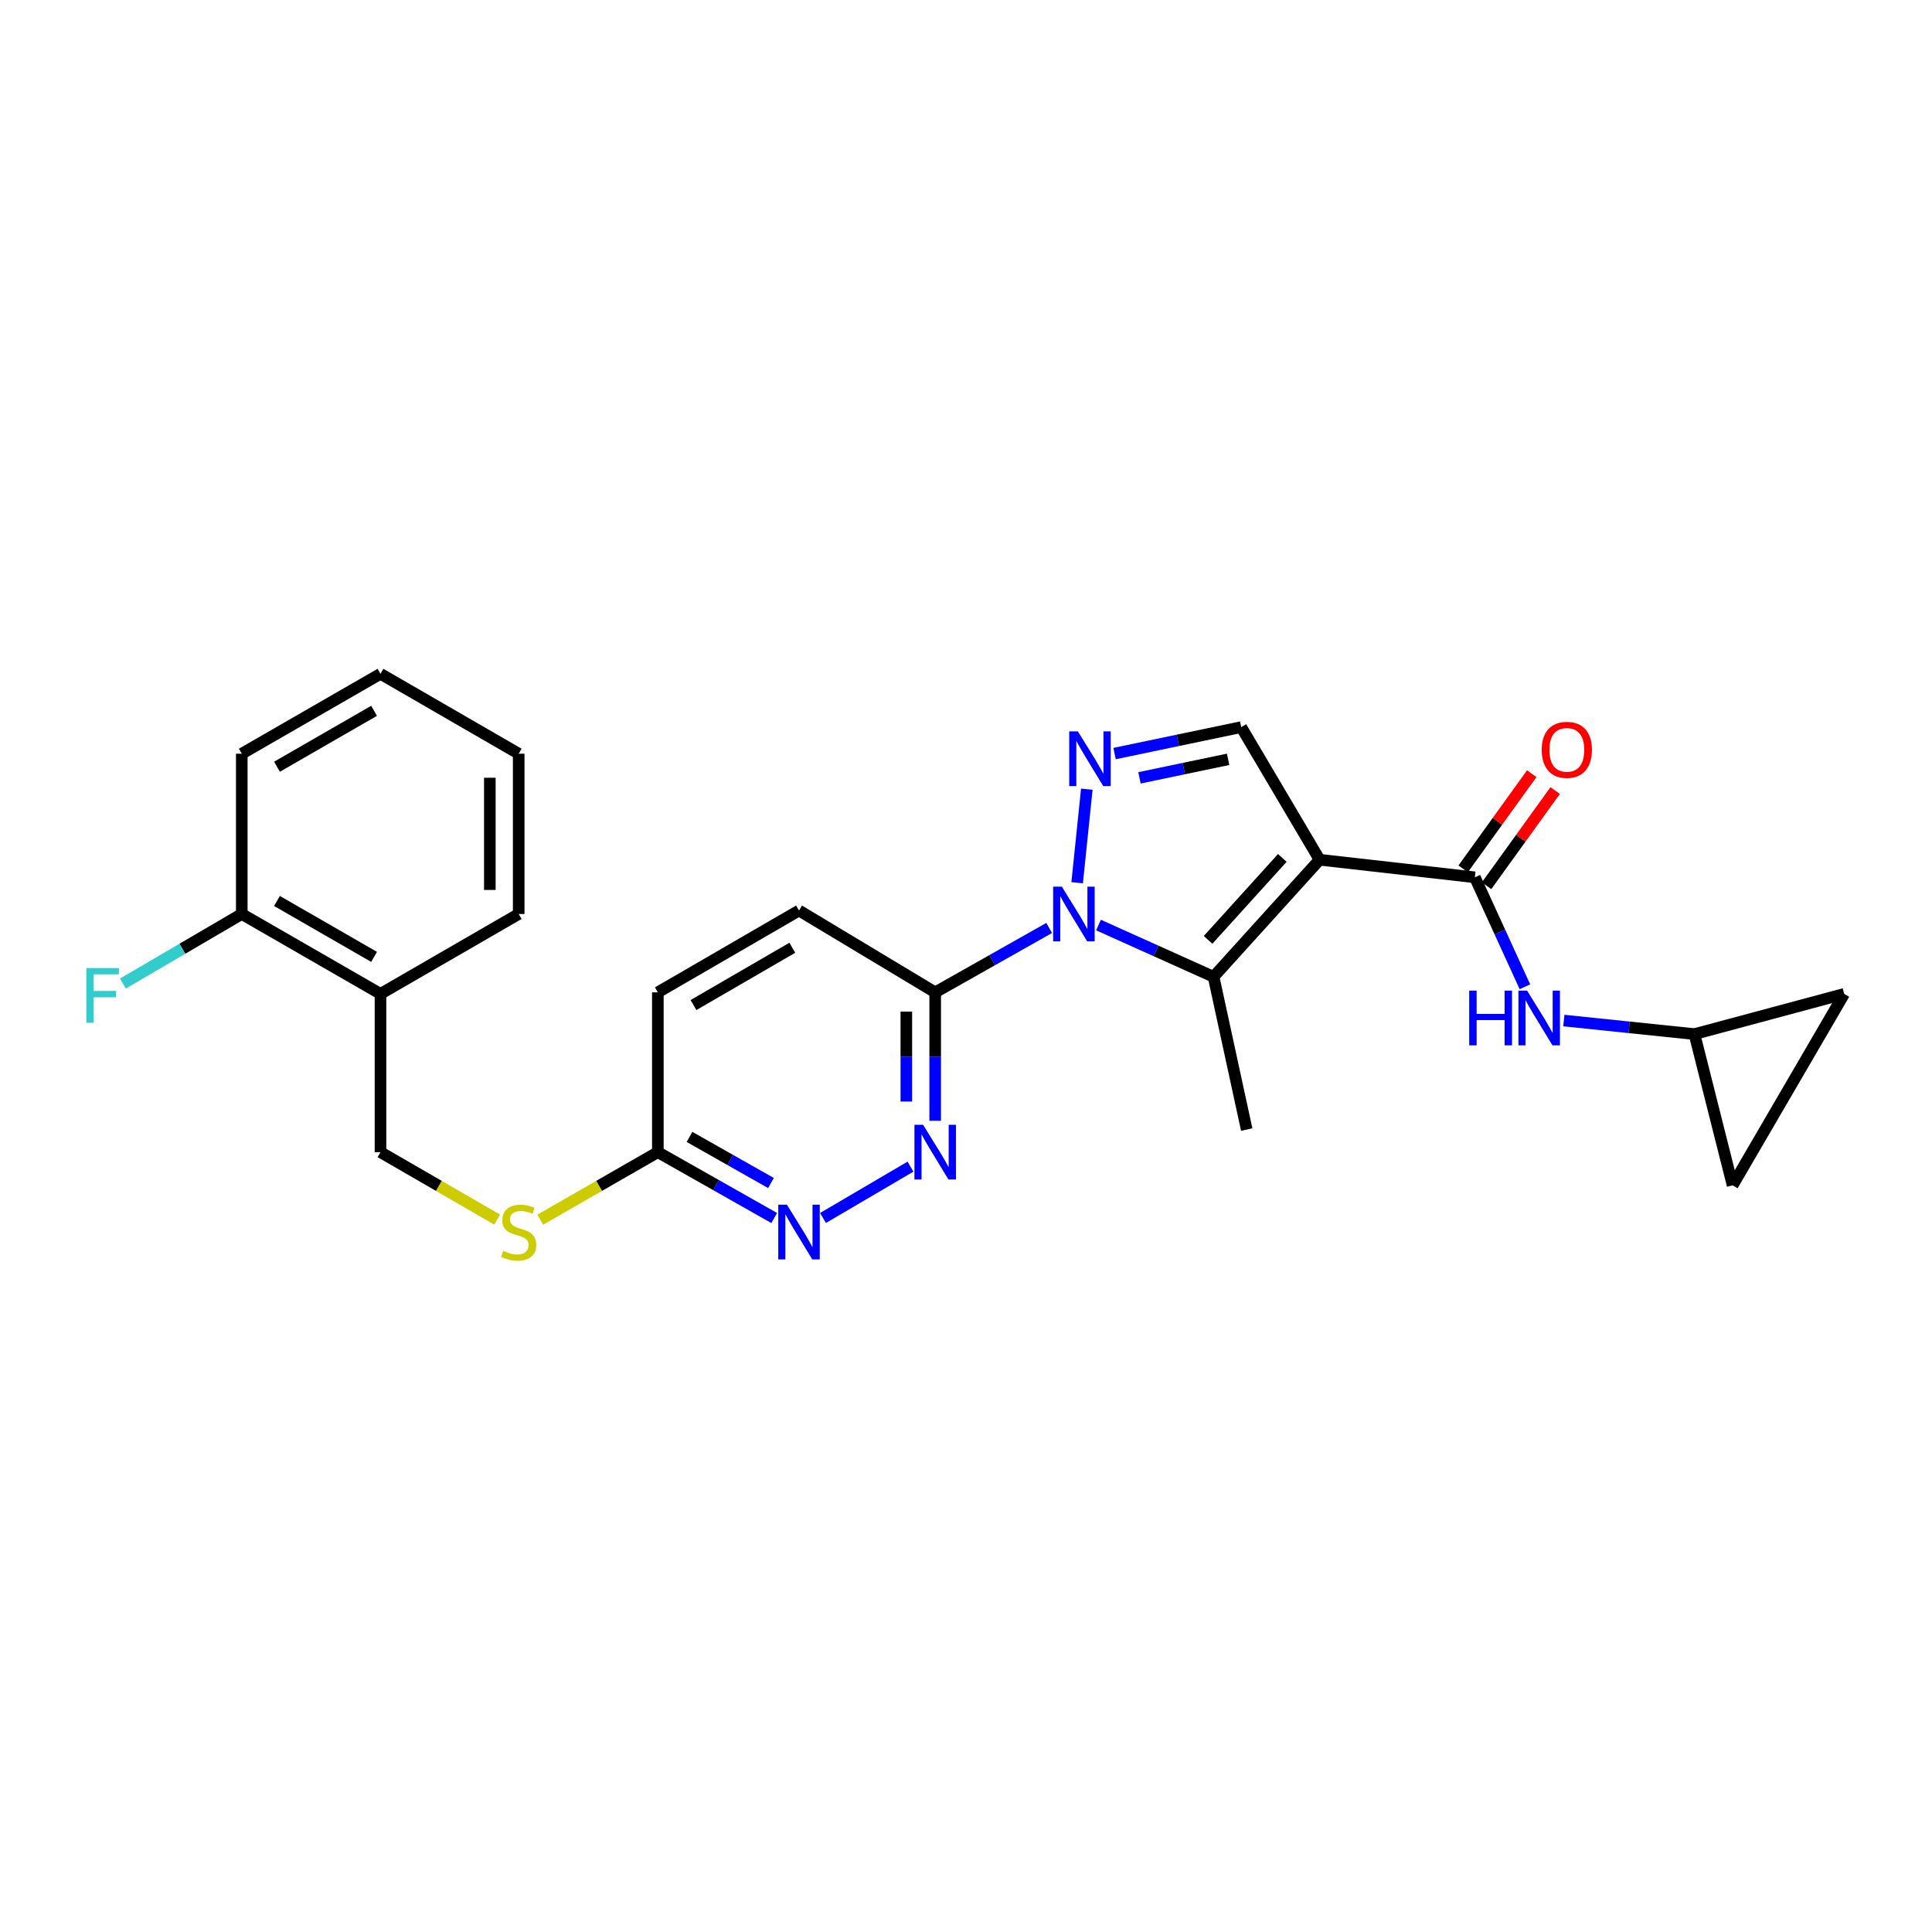 <?xml version='1.0' encoding='iso-8859-1'?>
<svg version='1.1' baseProfile='full'
              xmlns='http://www.w3.org/2000/svg'
                      xmlns:rdkit='http://www.rdkit.org/xml'
                      xmlns:xlink='http://www.w3.org/1999/xlink'
                  xml:space='preserve'
width='1000px' height='1000px' viewBox='0 0 1000 1000'>
<!-- END OF HEADER -->
<rect style='opacity:1.0;fill:#FFFFFF;stroke:none' width='1000' height='1000' x='0' y='0'> </rect>
<path class='bond-1' d='M 683.019,444.999 L 628.143,505.593' style='fill:none;fill-rule:evenodd;stroke:#000000;stroke-width:6px;stroke-linecap:butt;stroke-linejoin:miter;stroke-opacity:1' />
<path class='bond-1' d='M 663.716,444.062 L 625.303,486.477' style='fill:none;fill-rule:evenodd;stroke:#000000;stroke-width:6px;stroke-linecap:butt;stroke-linejoin:miter;stroke-opacity:1' />
<path class='bond-3' d='M 683.019,444.999 L 763.387,454.094' style='fill:none;fill-rule:evenodd;stroke:#000000;stroke-width:6px;stroke-linecap:butt;stroke-linejoin:miter;stroke-opacity:1' />
<path class='bond-4' d='M 683.019,444.999 L 642.449,376.348' style='fill:none;fill-rule:evenodd;stroke:#000000;stroke-width:6px;stroke-linecap:butt;stroke-linejoin:miter;stroke-opacity:1' />
<path class='bond-0' d='M 568.578,478.802 L 598.361,492.198' style='fill:none;fill-rule:evenodd;stroke:#0000FF;stroke-width:6px;stroke-linecap:butt;stroke-linejoin:miter;stroke-opacity:1' />
<path class='bond-0' d='M 598.361,492.198 L 628.143,505.593' style='fill:none;fill-rule:evenodd;stroke:#000000;stroke-width:6px;stroke-linecap:butt;stroke-linejoin:miter;stroke-opacity:1' />
<path class='bond-5' d='M 543.055,480.312 L 513.554,496.977' style='fill:none;fill-rule:evenodd;stroke:#0000FF;stroke-width:6px;stroke-linecap:butt;stroke-linejoin:miter;stroke-opacity:1' />
<path class='bond-5' d='M 513.554,496.977 L 484.052,513.642' style='fill:none;fill-rule:evenodd;stroke:#000000;stroke-width:6px;stroke-linecap:butt;stroke-linejoin:miter;stroke-opacity:1' />
<path class='bond-26' d='M 557.529,456.901 L 562.533,408.485' style='fill:none;fill-rule:evenodd;stroke:#0000FF;stroke-width:6px;stroke-linecap:butt;stroke-linejoin:miter;stroke-opacity:1' />
<path class='bond-20' d='M 628.143,505.593 L 645.295,584.658' style='fill:none;fill-rule:evenodd;stroke:#000000;stroke-width:6px;stroke-linecap:butt;stroke-linejoin:miter;stroke-opacity:1' />
<path class='bond-2' d='M 576.903,390.049 L 609.676,383.199' style='fill:none;fill-rule:evenodd;stroke:#0000FF;stroke-width:6px;stroke-linecap:butt;stroke-linejoin:miter;stroke-opacity:1' />
<path class='bond-2' d='M 609.676,383.199 L 642.449,376.348' style='fill:none;fill-rule:evenodd;stroke:#000000;stroke-width:6px;stroke-linecap:butt;stroke-linejoin:miter;stroke-opacity:1' />
<path class='bond-2' d='M 589.791,402.615 L 612.732,397.819' style='fill:none;fill-rule:evenodd;stroke:#0000FF;stroke-width:6px;stroke-linecap:butt;stroke-linejoin:miter;stroke-opacity:1' />
<path class='bond-2' d='M 612.732,397.819 L 635.673,393.024' style='fill:none;fill-rule:evenodd;stroke:#000000;stroke-width:6px;stroke-linecap:butt;stroke-linejoin:miter;stroke-opacity:1' />
<path class='bond-7' d='M 763.387,454.094 L 776.339,482.422' style='fill:none;fill-rule:evenodd;stroke:#000000;stroke-width:6px;stroke-linecap:butt;stroke-linejoin:miter;stroke-opacity:1' />
<path class='bond-7' d='M 776.339,482.422 L 789.291,510.749' style='fill:none;fill-rule:evenodd;stroke:#0000FF;stroke-width:6px;stroke-linecap:butt;stroke-linejoin:miter;stroke-opacity:1' />
<path class='bond-14' d='M 769.446,458.461 L 787.197,433.832' style='fill:none;fill-rule:evenodd;stroke:#000000;stroke-width:6px;stroke-linecap:butt;stroke-linejoin:miter;stroke-opacity:1' />
<path class='bond-14' d='M 787.197,433.832 L 804.948,409.202' style='fill:none;fill-rule:evenodd;stroke:#FF0000;stroke-width:6px;stroke-linecap:butt;stroke-linejoin:miter;stroke-opacity:1' />
<path class='bond-14' d='M 757.329,449.727 L 775.08,425.098' style='fill:none;fill-rule:evenodd;stroke:#000000;stroke-width:6px;stroke-linecap:butt;stroke-linejoin:miter;stroke-opacity:1' />
<path class='bond-14' d='M 775.08,425.098 L 792.831,400.469' style='fill:none;fill-rule:evenodd;stroke:#FF0000;stroke-width:6px;stroke-linecap:butt;stroke-linejoin:miter;stroke-opacity:1' />
<path class='bond-6' d='M 484.052,513.642 L 484.052,546.883' style='fill:none;fill-rule:evenodd;stroke:#000000;stroke-width:6px;stroke-linecap:butt;stroke-linejoin:miter;stroke-opacity:1' />
<path class='bond-6' d='M 484.052,546.883 L 484.052,580.123' style='fill:none;fill-rule:evenodd;stroke:#0000FF;stroke-width:6px;stroke-linecap:butt;stroke-linejoin:miter;stroke-opacity:1' />
<path class='bond-6' d='M 469.116,523.614 L 469.116,546.883' style='fill:none;fill-rule:evenodd;stroke:#000000;stroke-width:6px;stroke-linecap:butt;stroke-linejoin:miter;stroke-opacity:1' />
<path class='bond-6' d='M 469.116,546.883 L 469.116,570.151' style='fill:none;fill-rule:evenodd;stroke:#0000FF;stroke-width:6px;stroke-linecap:butt;stroke-linejoin:miter;stroke-opacity:1' />
<path class='bond-16' d='M 484.052,513.642 L 413.567,471.28' style='fill:none;fill-rule:evenodd;stroke:#000000;stroke-width:6px;stroke-linecap:butt;stroke-linejoin:miter;stroke-opacity:1' />
<path class='bond-8' d='M 471.269,603.851 L 425.98,630.426' style='fill:none;fill-rule:evenodd;stroke:#0000FF;stroke-width:6px;stroke-linecap:butt;stroke-linejoin:miter;stroke-opacity:1' />
<path class='bond-9' d='M 809.44,528.235 L 843.244,531.743' style='fill:none;fill-rule:evenodd;stroke:#0000FF;stroke-width:6px;stroke-linecap:butt;stroke-linejoin:miter;stroke-opacity:1' />
<path class='bond-9' d='M 843.244,531.743 L 877.048,535.251' style='fill:none;fill-rule:evenodd;stroke:#000000;stroke-width:6px;stroke-linecap:butt;stroke-linejoin:miter;stroke-opacity:1' />
<path class='bond-28' d='M 400.728,630.442 L 370.615,613.396' style='fill:none;fill-rule:evenodd;stroke:#0000FF;stroke-width:6px;stroke-linecap:butt;stroke-linejoin:miter;stroke-opacity:1' />
<path class='bond-28' d='M 370.615,613.396 L 340.501,596.351' style='fill:none;fill-rule:evenodd;stroke:#000000;stroke-width:6px;stroke-linecap:butt;stroke-linejoin:miter;stroke-opacity:1' />
<path class='bond-28' d='M 399.052,612.329 L 377.973,600.397' style='fill:none;fill-rule:evenodd;stroke:#0000FF;stroke-width:6px;stroke-linecap:butt;stroke-linejoin:miter;stroke-opacity:1' />
<path class='bond-28' d='M 377.973,600.397 L 356.893,588.465' style='fill:none;fill-rule:evenodd;stroke:#000000;stroke-width:6px;stroke-linecap:butt;stroke-linejoin:miter;stroke-opacity:1' />
<path class='bond-12' d='M 877.048,535.251 L 954.545,514.431' style='fill:none;fill-rule:evenodd;stroke:#000000;stroke-width:6px;stroke-linecap:butt;stroke-linejoin:miter;stroke-opacity:1' />
<path class='bond-13' d='M 877.048,535.251 L 896.798,613.536' style='fill:none;fill-rule:evenodd;stroke:#000000;stroke-width:6px;stroke-linecap:butt;stroke-linejoin:miter;stroke-opacity:1' />
<path class='bond-10' d='M 340.501,596.351 L 340.501,513.642' style='fill:none;fill-rule:evenodd;stroke:#000000;stroke-width:6px;stroke-linecap:butt;stroke-linejoin:miter;stroke-opacity:1' />
<path class='bond-15' d='M 340.501,596.351 L 310.065,613.827' style='fill:none;fill-rule:evenodd;stroke:#000000;stroke-width:6px;stroke-linecap:butt;stroke-linejoin:miter;stroke-opacity:1' />
<path class='bond-15' d='M 310.065,613.827 L 279.629,631.303' style='fill:none;fill-rule:evenodd;stroke:#CCCC00;stroke-width:6px;stroke-linecap:butt;stroke-linejoin:miter;stroke-opacity:1' />
<path class='bond-11' d='M 196.942,514.431 L 196.942,596.351' style='fill:none;fill-rule:evenodd;stroke:#000000;stroke-width:6px;stroke-linecap:butt;stroke-linejoin:miter;stroke-opacity:1' />
<path class='bond-18' d='M 196.942,514.431 L 125.137,473.08' style='fill:none;fill-rule:evenodd;stroke:#000000;stroke-width:6px;stroke-linecap:butt;stroke-linejoin:miter;stroke-opacity:1' />
<path class='bond-18' d='M 193.625,495.284 L 143.362,466.339' style='fill:none;fill-rule:evenodd;stroke:#000000;stroke-width:6px;stroke-linecap:butt;stroke-linejoin:miter;stroke-opacity:1' />
<path class='bond-22' d='M 196.942,514.431 L 268.473,473.08' style='fill:none;fill-rule:evenodd;stroke:#000000;stroke-width:6px;stroke-linecap:butt;stroke-linejoin:miter;stroke-opacity:1' />
<path class='bond-27' d='M 954.545,514.431 L 896.798,613.536' style='fill:none;fill-rule:evenodd;stroke:#000000;stroke-width:6px;stroke-linecap:butt;stroke-linejoin:miter;stroke-opacity:1' />
<path class='bond-17' d='M 257.327,631.265 L 227.134,613.808' style='fill:none;fill-rule:evenodd;stroke:#CCCC00;stroke-width:6px;stroke-linecap:butt;stroke-linejoin:miter;stroke-opacity:1' />
<path class='bond-17' d='M 227.134,613.808 L 196.942,596.351' style='fill:none;fill-rule:evenodd;stroke:#000000;stroke-width:6px;stroke-linecap:butt;stroke-linejoin:miter;stroke-opacity:1' />
<path class='bond-19' d='M 413.567,471.28 L 340.501,513.642' style='fill:none;fill-rule:evenodd;stroke:#000000;stroke-width:6px;stroke-linecap:butt;stroke-linejoin:miter;stroke-opacity:1' />
<path class='bond-19' d='M 410.099,490.556 L 358.953,520.21' style='fill:none;fill-rule:evenodd;stroke:#000000;stroke-width:6px;stroke-linecap:butt;stroke-linejoin:miter;stroke-opacity:1' />
<path class='bond-21' d='M 125.137,473.08 L 94.376,491.08' style='fill:none;fill-rule:evenodd;stroke:#000000;stroke-width:6px;stroke-linecap:butt;stroke-linejoin:miter;stroke-opacity:1' />
<path class='bond-21' d='M 94.376,491.08 L 63.615,509.079' style='fill:none;fill-rule:evenodd;stroke:#33CCCC;stroke-width:6px;stroke-linecap:butt;stroke-linejoin:miter;stroke-opacity:1' />
<path class='bond-23' d='M 125.137,473.08 L 125.137,390.123' style='fill:none;fill-rule:evenodd;stroke:#000000;stroke-width:6px;stroke-linecap:butt;stroke-linejoin:miter;stroke-opacity:1' />
<path class='bond-24' d='M 268.473,473.08 L 268.473,390.123' style='fill:none;fill-rule:evenodd;stroke:#000000;stroke-width:6px;stroke-linecap:butt;stroke-linejoin:miter;stroke-opacity:1' />
<path class='bond-24' d='M 253.536,460.637 L 253.536,402.567' style='fill:none;fill-rule:evenodd;stroke:#000000;stroke-width:6px;stroke-linecap:butt;stroke-linejoin:miter;stroke-opacity:1' />
<path class='bond-29' d='M 125.137,390.123 L 196.942,348.765' style='fill:none;fill-rule:evenodd;stroke:#000000;stroke-width:6px;stroke-linecap:butt;stroke-linejoin:miter;stroke-opacity:1' />
<path class='bond-29' d='M 143.363,396.863 L 193.626,367.912' style='fill:none;fill-rule:evenodd;stroke:#000000;stroke-width:6px;stroke-linecap:butt;stroke-linejoin:miter;stroke-opacity:1' />
<path class='bond-25' d='M 268.473,390.123 L 196.942,348.765' style='fill:none;fill-rule:evenodd;stroke:#000000;stroke-width:6px;stroke-linecap:butt;stroke-linejoin:miter;stroke-opacity:1' />
<path  class='atom-1' d='M 549.597 458.92
L 558.877 473.92
Q 559.797 475.4, 561.277 478.08
Q 562.757 480.76, 562.837 480.92
L 562.837 458.92
L 566.597 458.92
L 566.597 487.24
L 562.717 487.24
L 552.757 470.84
Q 551.597 468.92, 550.357 466.72
Q 549.157 464.52, 548.797 463.84
L 548.797 487.24
L 545.117 487.24
L 545.117 458.92
L 549.597 458.92
' fill='#0000FF'/>
<path  class='atom-3' d='M 557.903 378.552
L 567.183 393.552
Q 568.103 395.032, 569.583 397.712
Q 571.063 400.392, 571.143 400.552
L 571.143 378.552
L 574.903 378.552
L 574.903 406.872
L 571.023 406.872
L 561.063 390.472
Q 559.903 388.552, 558.663 386.352
Q 557.463 384.152, 557.103 383.472
L 557.103 406.872
L 553.423 406.872
L 553.423 378.552
L 557.903 378.552
' fill='#0000FF'/>
<path  class='atom-7' d='M 477.792 582.191
L 487.072 597.191
Q 487.992 598.671, 489.472 601.351
Q 490.952 604.031, 491.032 604.191
L 491.032 582.191
L 494.792 582.191
L 494.792 610.511
L 490.912 610.511
L 480.952 594.111
Q 479.792 592.191, 478.552 589.991
Q 477.352 587.791, 476.992 587.111
L 476.992 610.511
L 473.312 610.511
L 473.312 582.191
L 477.792 582.191
' fill='#0000FF'/>
<path  class='atom-8' d='M 760.46 512.751
L 764.3 512.751
L 764.3 524.791
L 778.78 524.791
L 778.78 512.751
L 782.62 512.751
L 782.62 541.071
L 778.78 541.071
L 778.78 527.991
L 764.3 527.991
L 764.3 541.071
L 760.46 541.071
L 760.46 512.751
' fill='#0000FF'/>
<path  class='atom-8' d='M 790.42 512.751
L 799.7 527.751
Q 800.62 529.231, 802.1 531.911
Q 803.58 534.591, 803.66 534.751
L 803.66 512.751
L 807.42 512.751
L 807.42 541.071
L 803.54 541.071
L 793.58 524.671
Q 792.42 522.751, 791.18 520.551
Q 789.98 518.351, 789.62 517.671
L 789.62 541.071
L 785.94 541.071
L 785.94 512.751
L 790.42 512.751
' fill='#0000FF'/>
<path  class='atom-9' d='M 407.307 623.549
L 416.587 638.549
Q 417.507 640.029, 418.987 642.709
Q 420.467 645.389, 420.547 645.549
L 420.547 623.549
L 424.307 623.549
L 424.307 651.869
L 420.427 651.869
L 410.467 635.469
Q 409.307 633.549, 408.067 631.349
Q 406.867 629.149, 406.507 628.469
L 406.507 651.869
L 402.827 651.869
L 402.827 623.549
L 407.307 623.549
' fill='#0000FF'/>
<path  class='atom-15' d='M 797.994 388.12
Q 797.994 381.32, 801.354 377.52
Q 804.714 373.72, 810.994 373.72
Q 817.274 373.72, 820.634 377.52
Q 823.994 381.32, 823.994 388.12
Q 823.994 395, 820.594 398.92
Q 817.194 402.8, 810.994 402.8
Q 804.754 402.8, 801.354 398.92
Q 797.994 395.04, 797.994 388.12
M 810.994 399.6
Q 815.314 399.6, 817.634 396.72
Q 819.994 393.8, 819.994 388.12
Q 819.994 382.56, 817.634 379.76
Q 815.314 376.92, 810.994 376.92
Q 806.674 376.92, 804.314 379.72
Q 801.994 382.52, 801.994 388.12
Q 801.994 393.84, 804.314 396.72
Q 806.674 399.6, 810.994 399.6
' fill='#FF0000'/>
<path  class='atom-16' d='M 260.473 647.429
Q 260.793 647.549, 262.113 648.109
Q 263.433 648.669, 264.873 649.029
Q 266.353 649.349, 267.793 649.349
Q 270.473 649.349, 272.033 648.069
Q 273.593 646.749, 273.593 644.469
Q 273.593 642.909, 272.793 641.949
Q 272.033 640.989, 270.833 640.469
Q 269.633 639.949, 267.633 639.349
Q 265.113 638.589, 263.593 637.869
Q 262.113 637.149, 261.033 635.629
Q 259.993 634.109, 259.993 631.549
Q 259.993 627.989, 262.393 625.789
Q 264.833 623.589, 269.633 623.589
Q 272.913 623.589, 276.633 625.149
L 275.713 628.229
Q 272.313 626.829, 269.753 626.829
Q 266.993 626.829, 265.473 627.989
Q 263.953 629.109, 263.993 631.069
Q 263.993 632.589, 264.753 633.509
Q 265.553 634.429, 266.673 634.949
Q 267.833 635.469, 269.753 636.069
Q 272.313 636.869, 273.833 637.669
Q 275.353 638.469, 276.433 640.109
Q 277.553 641.709, 277.553 644.469
Q 277.553 648.389, 274.913 650.509
Q 272.313 652.589, 267.953 652.589
Q 265.433 652.589, 263.513 652.029
Q 261.633 651.509, 259.393 650.589
L 260.473 647.429
' fill='#CCCC00'/>
<path  class='atom-22' d='M 44.689 501.067
L 61.529 501.067
L 61.529 504.307
L 48.489 504.307
L 48.489 512.907
L 60.089 512.907
L 60.089 516.187
L 48.489 516.187
L 48.489 529.387
L 44.689 529.387
L 44.689 501.067
' fill='#33CCCC'/>
</svg>
